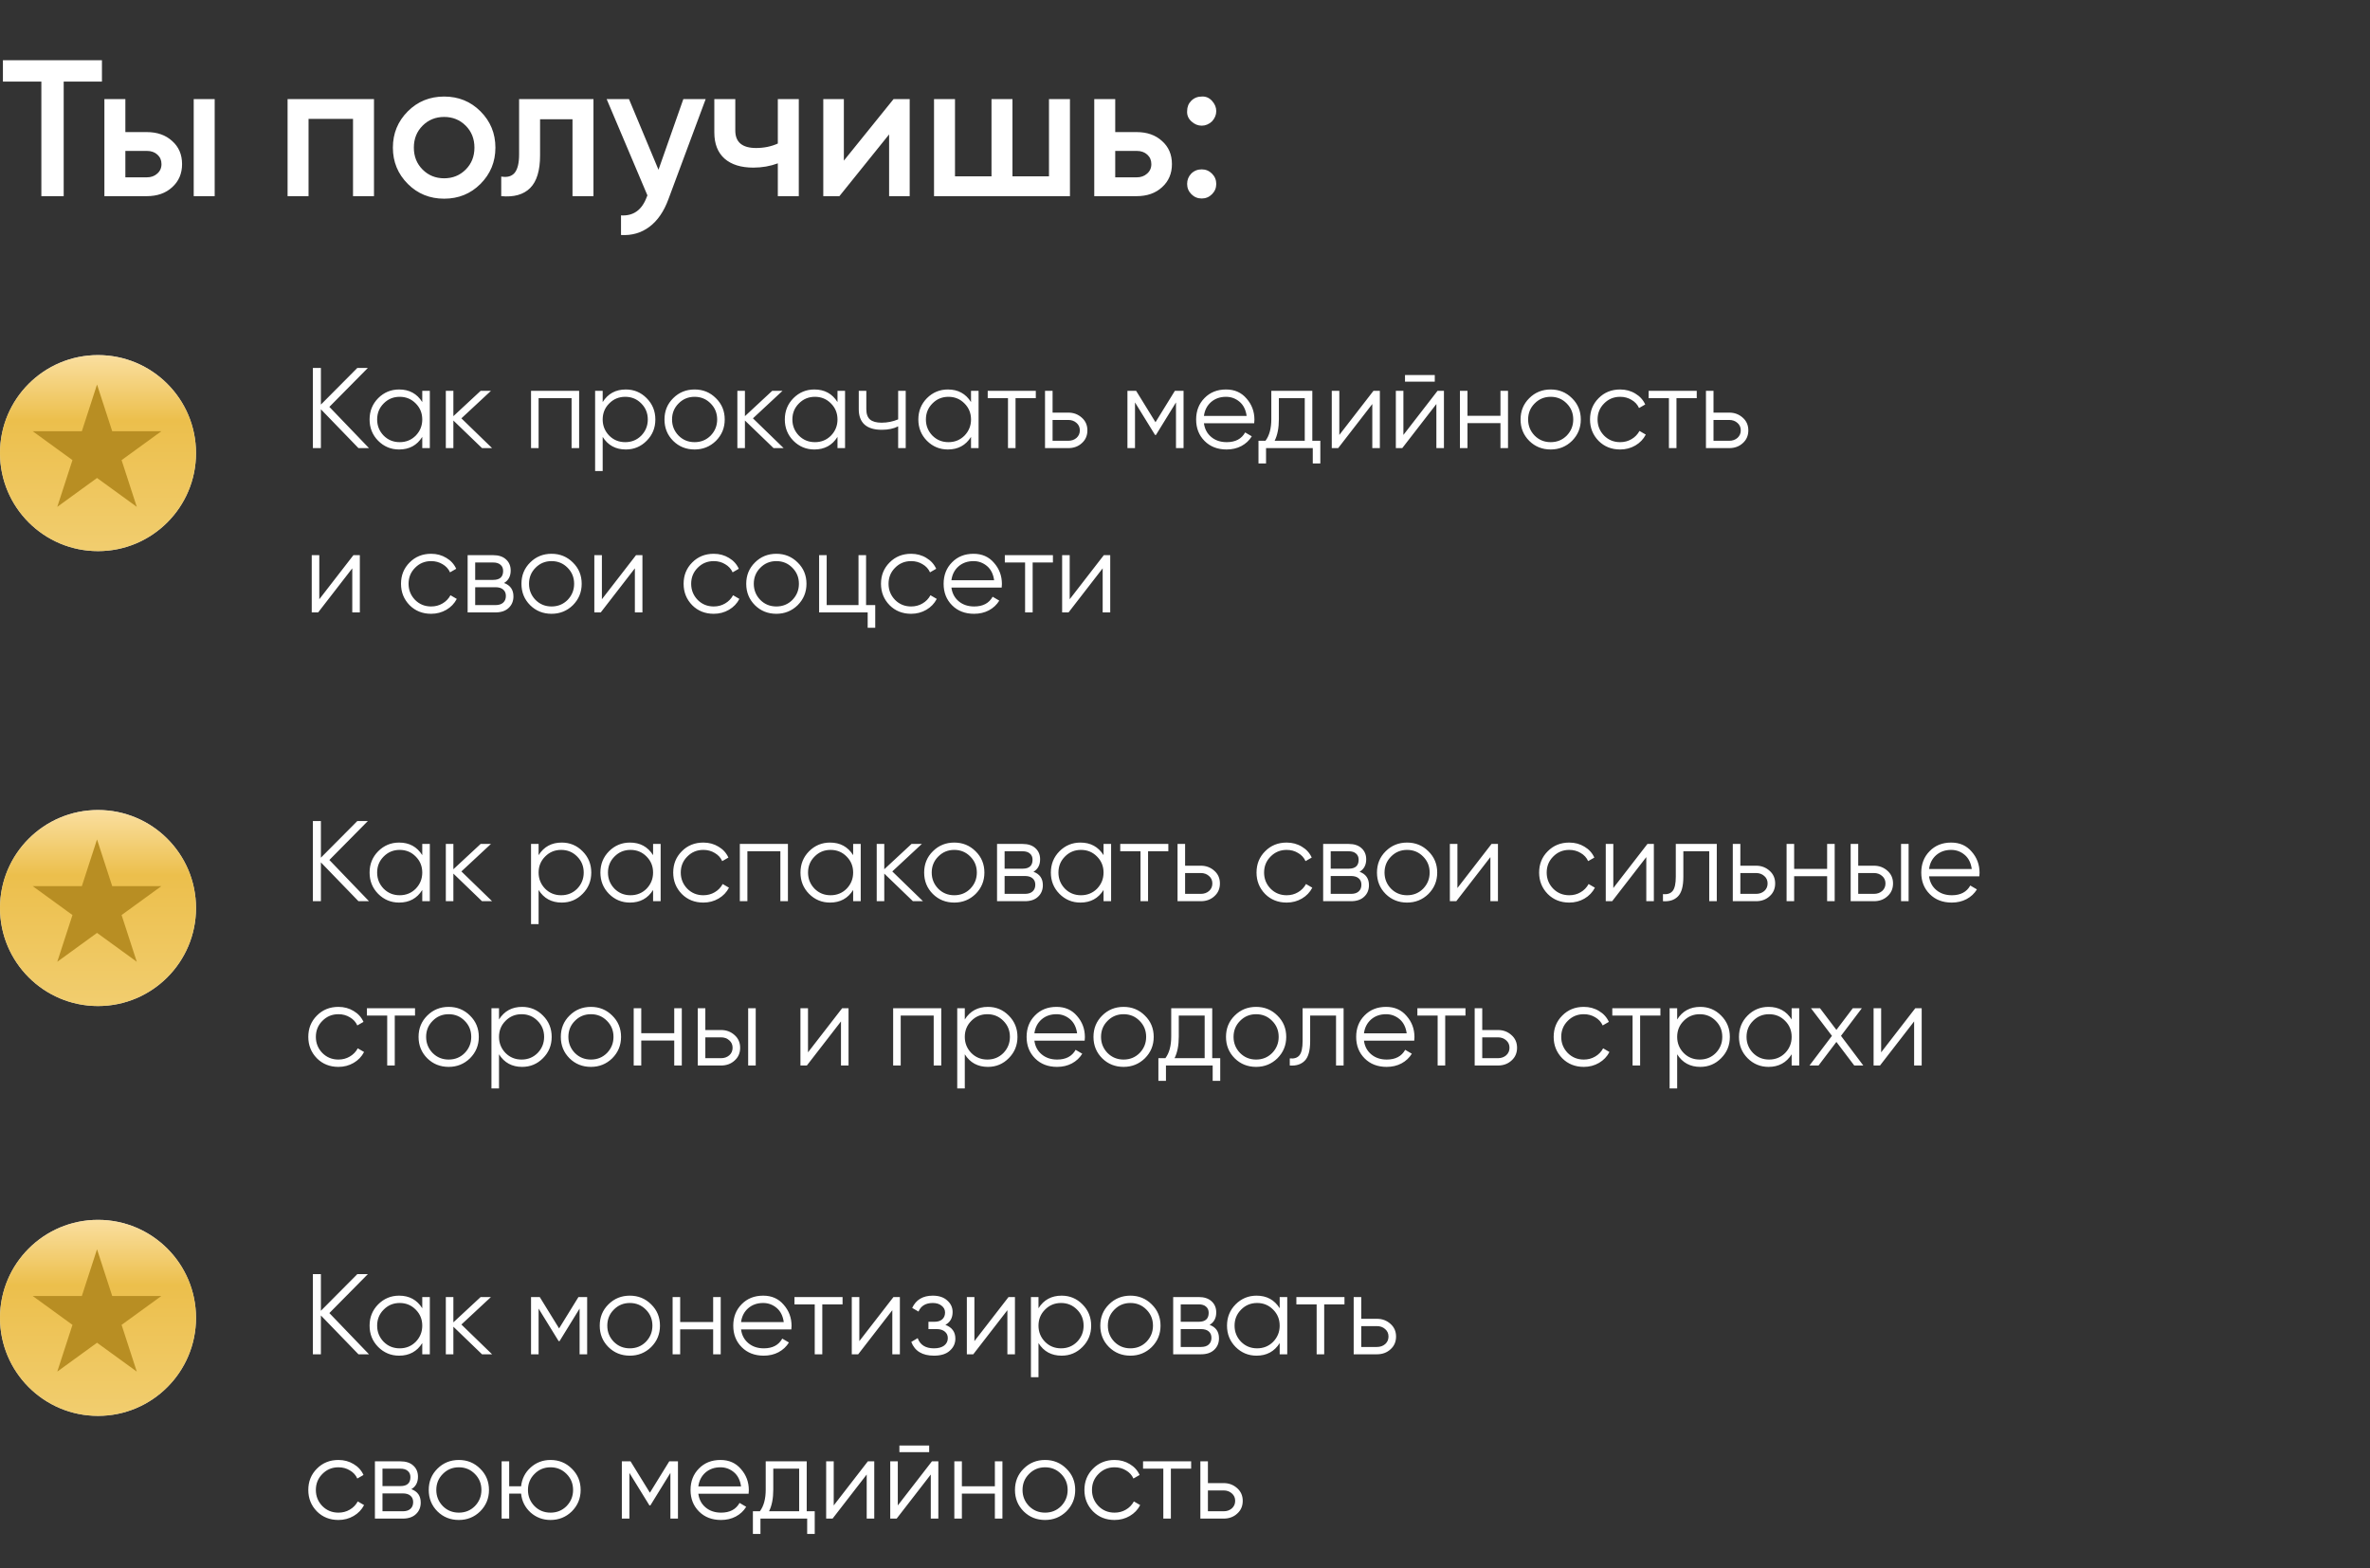 <?xml version="1.0" encoding="UTF-8"?> <svg xmlns="http://www.w3.org/2000/svg" width="476" height="315" viewBox="0 0 476 315" fill="none"><rect x="0" y="0" width="476" height="315" fill="#333333" stroke="none"/> <path d="M0.585 12.098H20.475V16.388H12.792V39.398H8.307V16.388H0.585V12.098ZM25.179 26.528H29.469C31.575 26.528 33.278 27.126 34.578 28.322C35.904 29.492 36.567 31.039 36.567 32.963C36.567 34.861 35.904 36.408 34.578 37.604C33.278 38.8 31.575 39.398 29.469 39.398H20.967V19.898H25.179V26.528ZM38.907 39.398V19.898H43.119V39.398H38.907ZM25.179 35.615H29.508C30.34 35.615 31.029 35.368 31.575 34.874C32.147 34.38 32.433 33.743 32.433 32.963C32.433 32.183 32.16 31.546 31.614 31.052C31.068 30.558 30.366 30.311 29.508 30.311H25.179V35.615ZM57.758 19.898H75.113V39.398H70.901V23.876H61.97V39.398H57.758V19.898ZM96.497 36.941C94.521 38.917 92.09 39.905 89.204 39.905C86.318 39.905 83.887 38.917 81.911 36.941C79.909 34.939 78.908 32.508 78.908 29.648C78.908 26.788 79.909 24.357 81.911 22.355C83.887 20.379 86.318 19.391 89.204 19.391C92.09 19.391 94.521 20.379 96.497 22.355C98.499 24.357 99.5 26.788 99.5 29.648C99.5 32.508 98.499 34.939 96.497 36.941ZM83.12 29.648C83.12 31.416 83.705 32.885 84.875 34.055C86.045 35.225 87.488 35.81 89.204 35.81C90.92 35.81 92.363 35.225 93.533 34.055C94.703 32.885 95.288 31.416 95.288 29.648C95.288 27.88 94.703 26.411 93.533 25.241C92.363 24.071 90.92 23.486 89.204 23.486C87.488 23.486 86.045 24.071 84.875 25.241C83.705 26.411 83.12 27.88 83.12 29.648ZM104.258 19.898H119.195V39.398H114.983V23.954H108.47V31.208C108.47 34.25 107.807 36.434 106.481 37.76C105.155 39.086 103.218 39.632 100.67 39.398V35.459C101.866 35.667 102.763 35.42 103.361 34.718C103.959 33.99 104.258 32.755 104.258 31.013V19.898ZM132.254 34.094L137.246 19.898H141.731L134.243 40.022C133.333 42.492 132.059 44.338 130.421 45.56C128.783 46.782 126.885 47.328 124.727 47.198V43.259C127.223 43.415 128.952 42.167 129.914 39.515L130.031 39.242L121.841 19.898H126.326L132.254 34.094ZM156.221 28.829V19.898H160.433V39.398H156.221V32.807C154.687 33.379 153.049 33.665 151.307 33.665C148.837 33.665 146.913 33.067 145.535 31.871C144.157 30.649 143.468 28.894 143.468 26.606V19.898H147.68V26.216C147.68 28.556 149.071 29.726 151.853 29.726C153.439 29.726 154.895 29.427 156.221 28.829ZM169.485 32.261L179.469 19.898H182.706V39.398H178.572V26.996L168.588 39.398H165.351V19.898H169.485V32.261ZM210.681 35.42V19.898H214.893V39.398H187.593V19.898H191.805V35.42H199.137V19.898H203.349V35.42H210.681ZM223.987 26.528H228.277C230.383 26.528 232.086 27.126 233.386 28.322C234.712 29.492 235.375 31.039 235.375 32.963C235.375 34.861 234.712 36.408 233.386 37.604C232.086 38.8 230.383 39.398 228.277 39.398H219.775V19.898H223.987V26.528ZM223.987 35.615H228.316C229.148 35.615 229.837 35.368 230.383 34.874C230.955 34.38 231.241 33.743 231.241 32.963C231.241 32.183 230.968 31.546 230.422 31.052C229.876 30.558 229.174 30.311 228.316 30.311H223.987V35.615ZM238.428 22.316C238.428 21.484 238.701 20.795 239.247 20.249C239.819 19.677 240.521 19.391 241.353 19.391C242.159 19.339 242.848 19.625 243.42 20.249C243.992 20.873 244.278 21.562 244.278 22.316C244.278 23.07 243.992 23.759 243.42 24.383C242.796 24.955 242.107 25.241 241.353 25.241C240.599 25.241 239.91 24.955 239.286 24.383C238.662 23.811 238.376 23.122 238.428 22.316ZM241.353 34.016C242.159 34.016 242.848 34.302 243.42 34.874C243.992 35.446 244.278 36.135 244.278 36.941C244.278 37.747 243.992 38.436 243.42 39.008C242.848 39.58 242.159 39.866 241.353 39.866C240.547 39.866 239.858 39.58 239.286 39.008C238.714 38.436 238.428 37.747 238.428 36.941C238.428 36.135 238.701 35.446 239.247 34.874C239.819 34.302 240.521 34.016 241.353 34.016Z" fill="white"></path> <path d="M66.152 81.72L74.11 90H71.994L64.45 82.203V90H62.84V73.9H64.45V81.26L71.764 73.9H73.88L66.152 81.72ZM84.809 80.754V78.5H86.327V90H84.809V87.746C83.751 89.433 82.202 90.276 80.163 90.276C78.522 90.276 77.119 89.693 75.954 88.528C74.804 87.363 74.229 85.937 74.229 84.25C74.229 82.563 74.804 81.137 75.954 79.972C77.119 78.807 78.522 78.224 80.163 78.224C82.202 78.224 83.751 79.067 84.809 80.754ZM77.058 87.493C77.932 88.367 79.005 88.804 80.278 88.804C81.55 88.804 82.624 88.367 83.498 87.493C84.372 86.588 84.809 85.507 84.809 84.25C84.809 82.977 84.372 81.904 83.498 81.03C82.624 80.141 81.55 79.696 80.278 79.696C79.005 79.696 77.932 80.141 77.058 81.03C76.184 81.904 75.747 82.977 75.747 84.25C75.747 85.507 76.184 86.588 77.058 87.493ZM92.669 84.02L98.833 90H96.809L91.059 84.457V90H89.541V78.5H91.059V83.583L96.533 78.5H98.603L92.669 84.02ZM106.656 78.5H116.316V90H114.798V79.972H108.174V90H106.656V78.5ZM125.69 78.224C127.331 78.224 128.726 78.807 129.876 79.972C131.041 81.137 131.624 82.563 131.624 84.25C131.624 85.937 131.041 87.363 129.876 88.528C128.726 89.693 127.331 90.276 125.69 90.276C123.651 90.276 122.102 89.433 121.044 87.746V94.6H119.526V78.5H121.044V80.754C122.102 79.067 123.651 78.224 125.69 78.224ZM122.355 87.493C123.229 88.367 124.302 88.804 125.575 88.804C126.848 88.804 127.921 88.367 128.795 87.493C129.669 86.588 130.106 85.507 130.106 84.25C130.106 82.977 129.669 81.904 128.795 81.03C127.921 80.141 126.848 79.696 125.575 79.696C124.302 79.696 123.229 80.141 122.355 81.03C121.481 81.904 121.044 82.977 121.044 84.25C121.044 85.507 121.481 86.588 122.355 87.493ZM143.785 88.551C142.604 89.701 141.178 90.276 139.507 90.276C137.805 90.276 136.371 89.701 135.206 88.551C134.041 87.386 133.458 85.952 133.458 84.25C133.458 82.548 134.041 81.122 135.206 79.972C136.371 78.807 137.805 78.224 139.507 78.224C141.194 78.224 142.62 78.807 143.785 79.972C144.966 81.122 145.556 82.548 145.556 84.25C145.556 85.937 144.966 87.37 143.785 88.551ZM136.287 87.493C137.161 88.367 138.234 88.804 139.507 88.804C140.78 88.804 141.853 88.367 142.727 87.493C143.601 86.588 144.038 85.507 144.038 84.25C144.038 82.977 143.601 81.904 142.727 81.03C141.853 80.141 140.78 79.696 139.507 79.696C138.234 79.696 137.161 80.141 136.287 81.03C135.413 81.904 134.976 82.977 134.976 84.25C134.976 85.507 135.413 86.588 136.287 87.493ZM151.224 84.02L157.388 90H155.364L149.614 84.457V90H148.096V78.5H149.614V83.583L155.088 78.5H157.158L151.224 84.02ZM168.206 80.754V78.5H169.724V90H168.206V87.746C167.148 89.433 165.599 90.276 163.56 90.276C161.919 90.276 160.516 89.693 159.351 88.528C158.201 87.363 157.626 85.937 157.626 84.25C157.626 82.563 158.201 81.137 159.351 79.972C160.516 78.807 161.919 78.224 163.56 78.224C165.599 78.224 167.148 79.067 168.206 80.754ZM160.455 87.493C161.329 88.367 162.402 88.804 163.675 88.804C164.948 88.804 166.021 88.367 166.895 87.493C167.769 86.588 168.206 85.507 168.206 84.25C168.206 82.977 167.769 81.904 166.895 81.03C166.021 80.141 164.948 79.696 163.675 79.696C162.402 79.696 161.329 80.141 160.455 81.03C159.581 81.904 159.144 82.977 159.144 84.25C159.144 85.507 159.581 86.588 160.455 87.493ZM180.39 84.227V78.5H181.908V90H180.39V85.63C179.501 86.09 178.404 86.32 177.101 86.32C175.583 86.32 174.433 85.975 173.651 85.285C172.869 84.58 172.478 83.545 172.478 82.18V78.5H173.996V82.18C173.996 83.131 174.241 83.821 174.732 84.25C175.238 84.679 176.012 84.894 177.055 84.894C178.22 84.894 179.332 84.672 180.39 84.227ZM195.024 80.754V78.5H196.542V90H195.024V87.746C193.966 89.433 192.418 90.276 190.378 90.276C188.738 90.276 187.335 89.693 186.169 88.528C185.019 87.363 184.444 85.937 184.444 84.25C184.444 82.563 185.019 81.137 186.169 79.972C187.335 78.807 188.738 78.224 190.378 78.224C192.418 78.224 193.966 79.067 195.024 80.754ZM187.273 87.493C188.147 88.367 189.221 88.804 190.493 88.804C191.766 88.804 192.839 88.367 193.713 87.493C194.587 86.588 195.024 85.507 195.024 84.25C195.024 82.977 194.587 81.904 193.713 81.03C192.839 80.141 191.766 79.696 190.493 79.696C189.221 79.696 188.147 80.141 187.273 81.03C186.399 81.904 185.962 82.977 185.962 84.25C185.962 85.507 186.399 86.588 187.273 87.493ZM198.376 78.5H208.036V79.972H203.965V90H202.447V79.972H198.376V78.5ZM211.404 82.87H214.555C215.613 82.87 216.518 83.207 217.269 83.882C218.021 84.541 218.396 85.392 218.396 86.435C218.396 87.493 218.021 88.352 217.269 89.011C216.549 89.67 215.644 90 214.555 90H209.886V78.5H211.404V82.87ZM211.404 88.528H214.555C215.215 88.528 215.767 88.336 216.211 87.953C216.656 87.554 216.878 87.048 216.878 86.435C216.878 85.822 216.656 85.323 216.211 84.94C215.767 84.541 215.215 84.342 214.555 84.342H211.404V88.528ZM235.962 78.5H237.71V90H236.192V80.823L232.167 87.355H231.983L227.958 80.823V90H226.44V78.5H228.188L232.075 84.802L235.962 78.5ZM246.24 78.224C247.958 78.224 249.33 78.83 250.357 80.041C251.415 81.237 251.944 82.655 251.944 84.296C251.944 84.373 251.929 84.61 251.898 85.009H241.801C241.955 86.159 242.445 87.079 243.273 87.769C244.101 88.459 245.136 88.804 246.378 88.804C248.126 88.804 249.361 88.152 250.081 86.849L251.415 87.631C250.909 88.459 250.212 89.111 249.322 89.586C248.448 90.046 247.459 90.276 246.355 90.276C244.546 90.276 243.074 89.709 241.939 88.574C240.805 87.439 240.237 85.998 240.237 84.25C240.237 82.517 240.797 81.084 241.916 79.949C243.036 78.799 244.477 78.224 246.24 78.224ZM246.24 79.696C245.044 79.696 244.04 80.049 243.227 80.754C242.43 81.459 241.955 82.387 241.801 83.537H250.38C250.212 82.31 249.744 81.367 248.977 80.708C248.18 80.033 247.268 79.696 246.24 79.696ZM263.57 78.5V88.528H265.18V93.082H263.662V90H254.278V93.082H252.76V88.528H254.163C254.945 87.485 255.336 86.036 255.336 84.181V78.5H263.57ZM256.003 88.528H262.052V79.972H256.854V84.181C256.854 85.96 256.57 87.409 256.003 88.528ZM268.994 87.355L275.848 78.5H277.136V90H275.618V81.145L268.764 90H267.476V78.5H268.994V87.355ZM288.166 76.66H282.186V75.326H288.166V76.66ZM281.864 87.355L288.718 78.5H290.006V90H288.488V81.145L281.634 90H280.346V78.5H281.864V87.355ZM301.358 83.514V78.5H302.876V90H301.358V84.986H294.734V90H293.216V78.5H294.734V83.514H301.358ZM315.724 88.551C314.543 89.701 313.117 90.276 311.446 90.276C309.744 90.276 308.31 89.701 307.145 88.551C305.979 87.386 305.397 85.952 305.397 84.25C305.397 82.548 305.979 81.122 307.145 79.972C308.31 78.807 309.744 78.224 311.446 78.224C313.132 78.224 314.558 78.807 315.724 79.972C316.904 81.122 317.495 82.548 317.495 84.25C317.495 85.937 316.904 87.37 315.724 88.551ZM308.226 87.493C309.1 88.367 310.173 88.804 311.446 88.804C312.718 88.804 313.792 88.367 314.666 87.493C315.54 86.588 315.977 85.507 315.977 84.25C315.977 82.977 315.54 81.904 314.666 81.03C313.792 80.141 312.718 79.696 311.446 79.696C310.173 79.696 309.1 80.141 308.226 81.03C307.352 81.904 306.915 82.977 306.915 84.25C306.915 85.507 307.352 86.588 308.226 87.493ZM325.394 90.276C323.661 90.276 322.22 89.701 321.07 88.551C319.92 87.37 319.345 85.937 319.345 84.25C319.345 82.548 319.92 81.122 321.07 79.972C322.22 78.807 323.661 78.224 325.394 78.224C326.528 78.224 327.548 78.5 328.453 79.052C329.357 79.589 330.017 80.317 330.431 81.237L329.189 81.95C328.882 81.26 328.384 80.716 327.694 80.317C327.019 79.903 326.252 79.696 325.394 79.696C324.121 79.696 323.048 80.141 322.174 81.03C321.3 81.904 320.863 82.977 320.863 84.25C320.863 85.507 321.3 86.588 322.174 87.493C323.048 88.367 324.121 88.804 325.394 88.804C326.237 88.804 326.996 88.605 327.671 88.206C328.361 87.807 328.897 87.255 329.281 86.55L330.546 87.286C330.07 88.206 329.373 88.934 328.453 89.471C327.533 90.008 326.513 90.276 325.394 90.276ZM331.121 78.5H340.781V79.972H336.71V90H335.192V79.972H331.121V78.5ZM344.149 82.87H347.3C348.358 82.87 349.262 83.207 350.014 83.882C350.765 84.541 351.141 85.392 351.141 86.435C351.141 87.493 350.765 88.352 350.014 89.011C349.293 89.67 348.388 90 347.3 90H342.631V78.5H344.149V82.87ZM344.149 88.528H347.3C347.959 88.528 348.511 88.336 348.956 87.953C349.4 87.554 349.623 87.048 349.623 86.435C349.623 85.822 349.4 85.323 348.956 84.94C348.511 84.541 347.959 84.342 347.3 84.342H344.149V88.528ZM64.128 120.355L70.982 111.5H72.27V123H70.752V114.145L63.898 123H62.61V111.5H64.128V120.355ZM86.589 123.276C84.856 123.276 83.415 122.701 82.265 121.551C81.115 120.37 80.54 118.937 80.54 117.25C80.54 115.548 81.115 114.122 82.265 112.972C83.415 111.807 84.856 111.224 86.589 111.224C87.724 111.224 88.743 111.5 89.648 112.052C90.553 112.589 91.212 113.317 91.626 114.237L90.384 114.95C90.078 114.26 89.579 113.716 88.889 113.317C88.215 112.903 87.448 112.696 86.589 112.696C85.317 112.696 84.243 113.141 83.369 114.03C82.495 114.904 82.058 115.977 82.058 117.25C82.058 118.507 82.495 119.588 83.369 120.493C84.243 121.367 85.317 121.804 86.589 121.804C87.433 121.804 88.192 121.605 88.866 121.206C89.556 120.807 90.093 120.255 90.476 119.55L91.741 120.286C91.266 121.206 90.568 121.934 89.648 122.471C88.728 123.008 87.709 123.276 86.589 123.276ZM101.235 117.089C102.492 117.549 103.121 118.446 103.121 119.78C103.121 120.731 102.799 121.505 102.155 122.103C101.526 122.701 100.644 123 99.51 123H93.921V111.5H99.049C100.154 111.5 101.012 111.784 101.626 112.351C102.254 112.918 102.569 113.662 102.569 114.582C102.569 115.732 102.124 116.568 101.235 117.089ZM99.049 112.972H95.439V116.468H99.049C100.384 116.468 101.051 115.87 101.051 114.674C101.051 114.137 100.874 113.723 100.522 113.432C100.184 113.125 99.694 112.972 99.049 112.972ZM95.439 121.528H99.51C100.184 121.528 100.698 121.367 101.051 121.045C101.419 120.723 101.603 120.271 101.603 119.688C101.603 119.136 101.419 118.707 101.051 118.4C100.698 118.093 100.184 117.94 99.51 117.94H95.439V121.528ZM115.058 121.551C113.877 122.701 112.451 123.276 110.78 123.276C109.078 123.276 107.644 122.701 106.479 121.551C105.313 120.386 104.731 118.952 104.731 117.25C104.731 115.548 105.313 114.122 106.479 112.972C107.644 111.807 109.078 111.224 110.78 111.224C112.466 111.224 113.892 111.807 115.058 112.972C116.238 114.122 116.829 115.548 116.829 117.25C116.829 118.937 116.238 120.37 115.058 121.551ZM107.56 120.493C108.434 121.367 109.507 121.804 110.78 121.804C112.052 121.804 113.126 121.367 114 120.493C114.874 119.588 115.311 118.507 115.311 117.25C115.311 115.977 114.874 114.904 114 114.03C113.126 113.141 112.052 112.696 110.78 112.696C109.507 112.696 108.434 113.141 107.56 114.03C106.686 114.904 106.249 115.977 106.249 117.25C106.249 118.507 106.686 119.588 107.56 120.493ZM120.887 120.355L127.741 111.5H129.029V123H127.511V114.145L120.657 123H119.369V111.5H120.887V120.355ZM143.348 123.276C141.615 123.276 140.174 122.701 139.024 121.551C137.874 120.37 137.299 118.937 137.299 117.25C137.299 115.548 137.874 114.122 139.024 112.972C140.174 111.807 141.615 111.224 143.348 111.224C144.483 111.224 145.502 111.5 146.407 112.052C147.312 112.589 147.971 113.317 148.385 114.237L147.143 114.95C146.836 114.26 146.338 113.716 145.648 113.317C144.973 112.903 144.207 112.696 143.348 112.696C142.075 112.696 141.002 113.141 140.128 114.03C139.254 114.904 138.817 115.977 138.817 117.25C138.817 118.507 139.254 119.588 140.128 120.493C141.002 121.367 142.075 121.804 143.348 121.804C144.191 121.804 144.95 121.605 145.625 121.206C146.315 120.807 146.852 120.255 147.235 119.55L148.5 120.286C148.025 121.206 147.327 121.934 146.407 122.471C145.487 123.008 144.467 123.276 143.348 123.276ZM160.204 121.551C159.023 122.701 157.597 123.276 155.926 123.276C154.224 123.276 152.79 122.701 151.625 121.551C150.46 120.386 149.877 118.952 149.877 117.25C149.877 115.548 150.46 114.122 151.625 112.972C152.79 111.807 154.224 111.224 155.926 111.224C157.613 111.224 159.039 111.807 160.204 112.972C161.385 114.122 161.975 115.548 161.975 117.25C161.975 118.937 161.385 120.37 160.204 121.551ZM152.706 120.493C153.58 121.367 154.653 121.804 155.926 121.804C157.199 121.804 158.272 121.367 159.146 120.493C160.02 119.588 160.457 118.507 160.457 117.25C160.457 115.977 160.02 114.904 159.146 114.03C158.272 113.141 157.199 112.696 155.926 112.696C154.653 112.696 153.58 113.141 152.706 114.03C151.832 114.904 151.395 115.977 151.395 117.25C151.395 118.507 151.832 119.588 152.706 120.493ZM173.945 111.5V121.528H175.785V126.082H174.267V123H164.515V111.5H166.033V121.528H172.427V111.5H173.945ZM182.991 123.276C181.259 123.276 179.817 122.701 178.667 121.551C177.517 120.37 176.942 118.937 176.942 117.25C176.942 115.548 177.517 114.122 178.667 112.972C179.817 111.807 181.259 111.224 182.991 111.224C184.126 111.224 185.146 111.5 186.05 112.052C186.955 112.589 187.614 113.317 188.028 114.237L186.786 114.95C186.48 114.26 185.981 113.716 185.291 113.317C184.617 112.903 183.85 112.696 182.991 112.696C181.719 112.696 180.645 113.141 179.771 114.03C178.897 114.904 178.46 115.977 178.46 117.25C178.46 118.507 178.897 119.588 179.771 120.493C180.645 121.367 181.719 121.804 182.991 121.804C183.835 121.804 184.594 121.605 185.268 121.206C185.958 120.807 186.495 120.255 186.878 119.55L188.143 120.286C187.668 121.206 186.97 121.934 186.05 122.471C185.13 123.008 184.111 123.276 182.991 123.276ZM195.524 111.224C197.241 111.224 198.613 111.83 199.641 113.041C200.699 114.237 201.228 115.655 201.228 117.296C201.228 117.373 201.212 117.61 201.182 118.009H191.085C191.238 119.159 191.729 120.079 192.557 120.769C193.385 121.459 194.42 121.804 195.662 121.804C197.41 121.804 198.644 121.152 199.365 119.849L200.699 120.631C200.193 121.459 199.495 122.111 198.606 122.586C197.732 123.046 196.743 123.276 195.639 123.276C193.829 123.276 192.357 122.709 191.223 121.574C190.088 120.439 189.521 118.998 189.521 117.25C189.521 115.517 190.08 114.084 191.2 112.949C192.319 111.799 193.76 111.224 195.524 111.224ZM195.524 112.696C194.328 112.696 193.323 113.049 192.511 113.754C191.713 114.459 191.238 115.387 191.085 116.537H199.664C199.495 115.31 199.027 114.367 198.261 113.708C197.463 113.033 196.551 112.696 195.524 112.696ZM201.813 111.5H211.473V112.972H207.402V123H205.884V112.972H201.813V111.5ZM214.841 120.355L221.695 111.5H222.983V123H221.465V114.145L214.611 123H213.323V111.5H214.841V120.355Z" fill="white"></path> <path d="M66.152 263.72L74.11 272H71.994L64.45 264.203V272H62.84V255.9H64.45V263.26L71.764 255.9H73.88L66.152 263.72ZM84.809 262.754V260.5H86.327V272H84.809V269.746C83.751 271.433 82.202 272.276 80.163 272.276C78.522 272.276 77.119 271.693 75.954 270.528C74.804 269.363 74.229 267.937 74.229 266.25C74.229 264.563 74.804 263.137 75.954 261.972C77.119 260.807 78.522 260.224 80.163 260.224C82.202 260.224 83.751 261.067 84.809 262.754ZM77.058 269.493C77.932 270.367 79.005 270.804 80.278 270.804C81.55 270.804 82.624 270.367 83.498 269.493C84.372 268.588 84.809 267.507 84.809 266.25C84.809 264.977 84.372 263.904 83.498 263.03C82.624 262.141 81.55 261.696 80.278 261.696C79.005 261.696 77.932 262.141 77.058 263.03C76.184 263.904 75.747 264.977 75.747 266.25C75.747 267.507 76.184 268.588 77.058 269.493ZM92.669 266.02L98.833 272H96.809L91.059 266.457V272H89.541V260.5H91.059V265.583L96.533 260.5H98.603L92.669 266.02ZM116.178 260.5H117.926V272H116.408V262.823L112.383 269.355H112.199L108.174 262.823V272H106.656V260.5H108.404L112.291 266.802L116.178 260.5ZM130.78 270.551C129.6 271.701 128.174 272.276 126.502 272.276C124.8 272.276 123.367 271.701 122.201 270.551C121.036 269.386 120.453 267.952 120.453 266.25C120.453 264.548 121.036 263.122 122.201 261.972C123.367 260.807 124.8 260.224 126.502 260.224C128.189 260.224 129.615 260.807 130.78 261.972C131.961 263.122 132.551 264.548 132.551 266.25C132.551 267.937 131.961 269.37 130.78 270.551ZM123.282 269.493C124.156 270.367 125.23 270.804 126.502 270.804C127.775 270.804 128.848 270.367 129.722 269.493C130.596 268.588 131.033 267.507 131.033 266.25C131.033 264.977 130.596 263.904 129.722 263.03C128.848 262.141 127.775 261.696 126.502 261.696C125.23 261.696 124.156 262.141 123.282 263.03C122.408 263.904 121.971 264.977 121.971 266.25C121.971 267.507 122.408 268.588 123.282 269.493ZM143.233 265.514V260.5H144.751V272H143.233V266.986H136.609V272H135.091V260.5H136.609V265.514H143.233ZM153.275 260.224C154.992 260.224 156.364 260.83 157.392 262.041C158.45 263.237 158.979 264.655 158.979 266.296C158.979 266.373 158.963 266.61 158.933 267.009H148.836C148.989 268.159 149.48 269.079 150.308 269.769C151.136 270.459 152.171 270.804 153.413 270.804C155.161 270.804 156.395 270.152 157.116 268.849L158.45 269.631C157.944 270.459 157.246 271.111 156.357 271.586C155.483 272.046 154.494 272.276 153.39 272.276C151.58 272.276 150.108 271.709 148.974 270.574C147.839 269.439 147.272 267.998 147.272 266.25C147.272 264.517 147.831 263.084 148.951 261.949C150.07 260.799 151.511 260.224 153.275 260.224ZM153.275 261.696C152.079 261.696 151.074 262.049 150.262 262.754C149.464 263.459 148.989 264.387 148.836 265.537H157.415C157.246 264.31 156.778 263.367 156.012 262.708C155.214 262.033 154.302 261.696 153.275 261.696ZM159.564 260.5H169.224V261.972H165.153V272H163.635V261.972H159.564V260.5ZM172.592 269.355L179.446 260.5H180.734V272H179.216V263.145L172.362 272H171.074V260.5H172.592V269.355ZM189.878 266.089C191.212 266.595 191.879 267.515 191.879 268.849C191.879 269.815 191.503 270.628 190.752 271.287C190.031 271.946 188.973 272.276 187.578 272.276C185.247 272.276 183.729 271.356 183.024 269.516L184.312 268.757C184.803 270.122 185.891 270.804 187.578 270.804C188.452 270.804 189.134 270.62 189.625 270.252C190.116 269.869 190.361 269.37 190.361 268.757C190.361 268.205 190.162 267.768 189.763 267.446C189.364 267.109 188.828 266.94 188.153 266.94H186.474V265.468H187.693C188.352 265.468 188.866 265.307 189.234 264.985C189.617 264.648 189.809 264.188 189.809 263.605C189.809 263.053 189.579 262.601 189.119 262.248C188.674 261.88 188.084 261.696 187.348 261.696C185.922 261.696 184.964 262.271 184.473 263.421L183.208 262.685C183.975 261.044 185.355 260.224 187.348 260.224C188.575 260.224 189.541 260.546 190.246 261.19C190.967 261.819 191.327 262.593 191.327 263.513C191.327 264.694 190.844 265.552 189.878 266.089ZM195.704 269.355L202.558 260.5H203.846V272H202.328V263.145L195.474 272H194.186V260.5H195.704V269.355ZM213.22 260.224C214.861 260.224 216.256 260.807 217.406 261.972C218.572 263.137 219.154 264.563 219.154 266.25C219.154 267.937 218.572 269.363 217.406 270.528C216.256 271.693 214.861 272.276 213.22 272.276C211.181 272.276 209.632 271.433 208.574 269.746V276.6H207.056V260.5H208.574V262.754C209.632 261.067 211.181 260.224 213.22 260.224ZM209.885 269.493C210.759 270.367 211.833 270.804 213.105 270.804C214.378 270.804 215.451 270.367 216.325 269.493C217.199 268.588 217.636 267.507 217.636 266.25C217.636 264.977 217.199 263.904 216.325 263.03C215.451 262.141 214.378 261.696 213.105 261.696C211.833 261.696 210.759 262.141 209.885 263.03C209.011 263.904 208.574 264.977 208.574 266.25C208.574 267.507 209.011 268.588 209.885 269.493ZM231.315 270.551C230.135 271.701 228.709 272.276 227.037 272.276C225.335 272.276 223.902 271.701 222.736 270.551C221.571 269.386 220.988 267.952 220.988 266.25C220.988 264.548 221.571 263.122 222.736 261.972C223.902 260.807 225.335 260.224 227.037 260.224C228.724 260.224 230.15 260.807 231.315 261.972C232.496 263.122 233.086 264.548 233.086 266.25C233.086 267.937 232.496 269.37 231.315 270.551ZM223.817 269.493C224.691 270.367 225.765 270.804 227.037 270.804C228.31 270.804 229.383 270.367 230.257 269.493C231.131 268.588 231.568 267.507 231.568 266.25C231.568 264.977 231.131 263.904 230.257 263.03C229.383 262.141 228.31 261.696 227.037 261.696C225.765 261.696 224.691 262.141 223.817 263.03C222.943 263.904 222.506 264.977 222.506 266.25C222.506 267.507 222.943 268.588 223.817 269.493ZM242.941 266.089C244.198 266.549 244.827 267.446 244.827 268.78C244.827 269.731 244.505 270.505 243.861 271.103C243.232 271.701 242.35 272 241.216 272H235.627V260.5H240.756C241.86 260.5 242.718 260.784 243.332 261.351C243.96 261.918 244.275 262.662 244.275 263.582C244.275 264.732 243.83 265.568 242.941 266.089ZM240.756 261.972H237.145V265.468H240.756C242.09 265.468 242.757 264.87 242.757 263.674C242.757 263.137 242.58 262.723 242.228 262.432C241.89 262.125 241.4 261.972 240.756 261.972ZM237.145 270.528H241.216C241.89 270.528 242.404 270.367 242.757 270.045C243.125 269.723 243.309 269.271 243.309 268.688C243.309 268.136 243.125 267.707 242.757 267.4C242.404 267.093 241.89 266.94 241.216 266.94H237.145V270.528ZM257.017 262.754V260.5H258.535V272H257.017V269.746C255.959 271.433 254.41 272.276 252.371 272.276C250.73 272.276 249.327 271.693 248.162 270.528C247.012 269.363 246.437 267.937 246.437 266.25C246.437 264.563 247.012 263.137 248.162 261.972C249.327 260.807 250.73 260.224 252.371 260.224C254.41 260.224 255.959 261.067 257.017 262.754ZM249.266 269.493C250.14 270.367 251.213 270.804 252.486 270.804C253.758 270.804 254.832 270.367 255.706 269.493C256.58 268.588 257.017 267.507 257.017 266.25C257.017 264.977 256.58 263.904 255.706 263.03C254.832 262.141 253.758 261.696 252.486 261.696C251.213 261.696 250.14 262.141 249.266 263.03C248.392 263.904 247.955 264.977 247.955 266.25C247.955 267.507 248.392 268.588 249.266 269.493ZM260.369 260.5H270.029V261.972H265.958V272H264.44V261.972H260.369V260.5ZM273.397 264.87H276.548C277.606 264.87 278.51 265.207 279.262 265.882C280.013 266.541 280.389 267.392 280.389 268.435C280.389 269.493 280.013 270.352 279.262 271.011C278.541 271.67 277.636 272 276.548 272H271.879V260.5H273.397V264.87ZM273.397 270.528H276.548C277.207 270.528 277.759 270.336 278.204 269.953C278.648 269.554 278.871 269.048 278.871 268.435C278.871 267.822 278.648 267.323 278.204 266.94C277.759 266.541 277.207 266.342 276.548 266.342H273.397V270.528ZM67.969 305.276C66.236 305.276 64.795 304.701 63.645 303.551C62.495 302.37 61.92 300.937 61.92 299.25C61.92 297.548 62.495 296.122 63.645 294.972C64.795 293.807 66.236 293.224 67.969 293.224C69.104 293.224 70.123 293.5 71.028 294.052C71.933 294.589 72.592 295.317 73.006 296.237L71.764 296.95C71.457 296.26 70.959 295.716 70.269 295.317C69.594 294.903 68.828 294.696 67.969 294.696C66.696 294.696 65.623 295.141 64.749 296.03C63.875 296.904 63.438 297.977 63.438 299.25C63.438 300.507 63.875 301.588 64.749 302.493C65.623 303.367 66.696 303.804 67.969 303.804C68.812 303.804 69.571 303.605 70.246 303.206C70.936 302.807 71.473 302.255 71.856 301.55L73.121 302.286C72.646 303.206 71.948 303.934 71.028 304.471C70.108 305.008 69.088 305.276 67.969 305.276ZM82.614 299.089C83.872 299.549 84.5 300.446 84.5 301.78C84.5 302.731 84.178 303.505 83.534 304.103C82.906 304.701 82.024 305 80.889 305H75.3V293.5H80.429C81.533 293.5 82.392 293.784 83.005 294.351C83.634 294.918 83.948 295.662 83.948 296.582C83.948 297.732 83.504 298.568 82.614 299.089ZM80.429 294.972H76.818V298.468H80.429C81.763 298.468 82.43 297.87 82.43 296.674C82.43 296.137 82.254 295.723 81.901 295.432C81.564 295.125 81.073 294.972 80.429 294.972ZM76.818 303.528H80.889C81.564 303.528 82.078 303.367 82.43 303.045C82.798 302.723 82.982 302.271 82.982 301.688C82.982 301.136 82.798 300.707 82.43 300.4C82.078 300.093 81.564 299.94 80.889 299.94H76.818V303.528ZM96.437 303.551C95.257 304.701 93.831 305.276 92.159 305.276C90.457 305.276 89.024 304.701 87.858 303.551C86.693 302.386 86.11 300.952 86.11 299.25C86.11 297.548 86.693 296.122 87.858 294.972C89.024 293.807 90.457 293.224 92.159 293.224C93.846 293.224 95.272 293.807 96.437 294.972C97.618 296.122 98.208 297.548 98.208 299.25C98.208 300.937 97.618 302.37 96.437 303.551ZM88.939 302.493C89.813 303.367 90.887 303.804 92.159 303.804C93.432 303.804 94.505 303.367 95.379 302.493C96.253 301.588 96.69 300.507 96.69 299.25C96.69 297.977 96.253 296.904 95.379 296.03C94.505 295.141 93.432 294.696 92.159 294.696C90.887 294.696 89.813 295.141 88.939 296.03C88.065 296.904 87.628 297.977 87.628 299.25C87.628 300.507 88.065 301.588 88.939 302.493ZM110.57 293.224C112.256 293.224 113.682 293.807 114.848 294.972C116.028 296.122 116.619 297.548 116.619 299.25C116.619 300.937 116.028 302.37 114.848 303.551C113.667 304.701 112.241 305.276 110.57 305.276C109.036 305.276 107.702 304.778 106.568 303.781C105.448 302.754 104.812 301.489 104.659 299.986H102.267V305H100.749V293.5H102.267V298.514H104.659C104.827 296.996 105.464 295.739 106.568 294.742C107.687 293.73 109.021 293.224 110.57 293.224ZM107.35 302.493C108.224 303.367 109.297 303.804 110.57 303.804C111.842 303.804 112.916 303.367 113.79 302.493C114.664 301.588 115.101 300.507 115.101 299.25C115.101 297.977 114.664 296.904 113.79 296.03C112.916 295.141 111.842 294.696 110.57 294.696C109.297 294.696 108.224 295.141 107.35 296.03C106.476 296.904 106.039 297.977 106.039 299.25C106.039 300.507 106.476 301.588 107.35 302.493ZM134.416 293.5H136.164V305H134.646V295.823L130.621 302.355H130.437L126.412 295.823V305H124.894V293.5H126.642L130.529 299.802L134.416 293.5ZM144.694 293.224C146.412 293.224 147.784 293.83 148.811 295.041C149.869 296.237 150.398 297.655 150.398 299.296C150.398 299.373 150.383 299.61 150.352 300.009H140.255C140.409 301.159 140.899 302.079 141.727 302.769C142.555 303.459 143.59 303.804 144.832 303.804C146.58 303.804 147.815 303.152 148.535 301.849L149.869 302.631C149.363 303.459 148.666 304.111 147.776 304.586C146.902 305.046 145.913 305.276 144.809 305.276C143 305.276 141.528 304.709 140.393 303.574C139.259 302.439 138.691 300.998 138.691 299.25C138.691 297.517 139.251 296.084 140.37 294.949C141.49 293.799 142.931 293.224 144.694 293.224ZM144.694 294.696C143.498 294.696 142.494 295.049 141.681 295.754C140.884 296.459 140.409 297.387 140.255 298.537H148.834C148.666 297.31 148.198 296.367 147.431 295.708C146.634 295.033 145.722 294.696 144.694 294.696ZM162.024 293.5V303.528H163.634V308.082H162.116V305H152.732V308.082H151.214V303.528H152.617C153.399 302.485 153.79 301.036 153.79 299.181V293.5H162.024ZM154.457 303.528H160.506V294.972H155.308V299.181C155.308 300.96 155.024 302.409 154.457 303.528ZM167.448 302.355L174.302 293.5H175.59V305H174.072V296.145L167.218 305H165.93V293.5H167.448V302.355ZM186.62 291.66H180.64V290.326H186.62V291.66ZM180.318 302.355L187.172 293.5H188.46V305H186.942V296.145L180.088 305H178.8V293.5H180.318V302.355ZM199.813 298.514V293.5H201.331V305H199.813V299.986H193.189V305H191.671V293.5H193.189V298.514H199.813ZM214.178 303.551C212.997 304.701 211.571 305.276 209.9 305.276C208.198 305.276 206.764 304.701 205.599 303.551C204.433 302.386 203.851 300.952 203.851 299.25C203.851 297.548 204.433 296.122 205.599 294.972C206.764 293.807 208.198 293.224 209.9 293.224C211.586 293.224 213.012 293.807 214.178 294.972C215.358 296.122 215.949 297.548 215.949 299.25C215.949 300.937 215.358 302.37 214.178 303.551ZM206.68 302.493C207.554 303.367 208.627 303.804 209.9 303.804C211.172 303.804 212.246 303.367 213.12 302.493C213.994 301.588 214.431 300.507 214.431 299.25C214.431 297.977 213.994 296.904 213.12 296.03C212.246 295.141 211.172 294.696 209.9 294.696C208.627 294.696 207.554 295.141 206.68 296.03C205.806 296.904 205.369 297.977 205.369 299.25C205.369 300.507 205.806 301.588 206.68 302.493ZM223.848 305.276C222.115 305.276 220.674 304.701 219.524 303.551C218.374 302.37 217.799 300.937 217.799 299.25C217.799 297.548 218.374 296.122 219.524 294.972C220.674 293.807 222.115 293.224 223.848 293.224C224.983 293.224 226.002 293.5 226.907 294.052C227.812 294.589 228.471 295.317 228.885 296.237L227.643 296.95C227.336 296.26 226.838 295.716 226.148 295.317C225.473 294.903 224.707 294.696 223.848 294.696C222.575 294.696 221.502 295.141 220.628 296.03C219.754 296.904 219.317 297.977 219.317 299.25C219.317 300.507 219.754 301.588 220.628 302.493C221.502 303.367 222.575 303.804 223.848 303.804C224.691 303.804 225.45 303.605 226.125 303.206C226.815 302.807 227.352 302.255 227.735 301.55L229 302.286C228.525 303.206 227.827 303.934 226.907 304.471C225.987 305.008 224.967 305.276 223.848 305.276ZM229.575 293.5H239.235V294.972H235.164V305H233.646V294.972H229.575V293.5ZM242.603 297.87H245.754C246.812 297.87 247.716 298.207 248.468 298.882C249.219 299.541 249.595 300.392 249.595 301.435C249.595 302.493 249.219 303.352 248.468 304.011C247.747 304.67 246.842 305 245.754 305H241.085V293.5H242.603V297.87ZM242.603 303.528H245.754C246.413 303.528 246.965 303.336 247.41 302.953C247.854 302.554 248.077 302.048 248.077 301.435C248.077 300.822 247.854 300.323 247.41 299.94C246.965 299.541 246.413 299.342 245.754 299.342H242.603V303.528Z" fill="white"></path> <path d="M66.152 172.72L74.11 181H71.994L64.45 173.203V181H62.84V164.9H64.45V172.26L71.764 164.9H73.88L66.152 172.72ZM84.809 171.754V169.5H86.327V181H84.809V178.746C83.751 180.433 82.202 181.276 80.163 181.276C78.522 181.276 77.119 180.693 75.954 179.528C74.804 178.363 74.229 176.937 74.229 175.25C74.229 173.563 74.804 172.137 75.954 170.972C77.119 169.807 78.522 169.224 80.163 169.224C82.202 169.224 83.751 170.067 84.809 171.754ZM77.058 178.493C77.932 179.367 79.005 179.804 80.278 179.804C81.55 179.804 82.624 179.367 83.498 178.493C84.372 177.588 84.809 176.507 84.809 175.25C84.809 173.977 84.372 172.904 83.498 172.03C82.624 171.141 81.55 170.696 80.278 170.696C79.005 170.696 77.932 171.141 77.058 172.03C76.184 172.904 75.747 173.977 75.747 175.25C75.747 176.507 76.184 177.588 77.058 178.493ZM92.669 175.02L98.833 181H96.809L91.059 175.457V181H89.541V169.5H91.059V174.583L96.533 169.5H98.603L92.669 175.02ZM112.82 169.224C114.461 169.224 115.856 169.807 117.006 170.972C118.171 172.137 118.754 173.563 118.754 175.25C118.754 176.937 118.171 178.363 117.006 179.528C115.856 180.693 114.461 181.276 112.82 181.276C110.781 181.276 109.232 180.433 108.174 178.746V185.6H106.656V169.5H108.174V171.754C109.232 170.067 110.781 169.224 112.82 169.224ZM109.485 178.493C110.359 179.367 111.432 179.804 112.705 179.804C113.978 179.804 115.051 179.367 115.925 178.493C116.799 177.588 117.236 176.507 117.236 175.25C117.236 173.977 116.799 172.904 115.925 172.03C115.051 171.141 113.978 170.696 112.705 170.696C111.432 170.696 110.359 171.141 109.485 172.03C108.611 172.904 108.174 173.977 108.174 175.25C108.174 176.507 108.611 177.588 109.485 178.493ZM131.168 171.754V169.5H132.686V181H131.168V178.746C130.11 180.433 128.561 181.276 126.522 181.276C124.881 181.276 123.478 180.693 122.313 179.528C121.163 178.363 120.588 176.937 120.588 175.25C120.588 173.563 121.163 172.137 122.313 170.972C123.478 169.807 124.881 169.224 126.522 169.224C128.561 169.224 130.11 170.067 131.168 171.754ZM123.417 178.493C124.291 179.367 125.364 179.804 126.637 179.804C127.91 179.804 128.983 179.367 129.857 178.493C130.731 177.588 131.168 176.507 131.168 175.25C131.168 173.977 130.731 172.904 129.857 172.03C128.983 171.141 127.91 170.696 126.637 170.696C125.364 170.696 124.291 171.141 123.417 172.03C122.543 172.904 122.106 173.977 122.106 175.25C122.106 176.507 122.543 177.588 123.417 178.493ZM141.259 181.276C139.526 181.276 138.085 180.701 136.935 179.551C135.785 178.37 135.21 176.937 135.21 175.25C135.21 173.548 135.785 172.122 136.935 170.972C138.085 169.807 139.526 169.224 141.259 169.224C142.394 169.224 143.413 169.5 144.318 170.052C145.223 170.589 145.882 171.317 146.296 172.237L145.054 172.95C144.747 172.26 144.249 171.716 143.559 171.317C142.884 170.903 142.118 170.696 141.259 170.696C139.986 170.696 138.913 171.141 138.039 172.03C137.165 172.904 136.728 173.977 136.728 175.25C136.728 176.507 137.165 177.588 138.039 178.493C138.913 179.367 139.986 179.804 141.259 179.804C142.102 179.804 142.861 179.605 143.536 179.206C144.226 178.807 144.763 178.255 145.146 177.55L146.411 178.286C145.936 179.206 145.238 179.934 144.318 180.471C143.398 181.008 142.378 181.276 141.259 181.276ZM148.59 169.5H158.25V181H156.732V170.972H150.108V181H148.59V169.5ZM171.351 171.754V169.5H172.869V181H171.351V178.746C170.293 180.433 168.744 181.276 166.705 181.276C165.064 181.276 163.661 180.693 162.496 179.528C161.346 178.363 160.771 176.937 160.771 175.25C160.771 173.563 161.346 172.137 162.496 170.972C163.661 169.807 165.064 169.224 166.705 169.224C168.744 169.224 170.293 170.067 171.351 171.754ZM163.6 178.493C164.474 179.367 165.547 179.804 166.82 179.804C168.092 179.804 169.166 179.367 170.04 178.493C170.914 177.588 171.351 176.507 171.351 175.25C171.351 173.977 170.914 172.904 170.04 172.03C169.166 171.141 168.092 170.696 166.82 170.696C165.547 170.696 164.474 171.141 163.6 172.03C162.726 172.904 162.289 173.977 162.289 175.25C162.289 176.507 162.726 177.588 163.6 178.493ZM179.211 175.02L185.375 181H183.351L177.601 175.457V181H176.083V169.5H177.601V174.583L183.075 169.5H185.145L179.211 175.02ZM195.939 179.551C194.759 180.701 193.333 181.276 191.661 181.276C189.959 181.276 188.526 180.701 187.36 179.551C186.195 178.386 185.612 176.952 185.612 175.25C185.612 173.548 186.195 172.122 187.36 170.972C188.526 169.807 189.959 169.224 191.661 169.224C193.348 169.224 194.774 169.807 195.939 170.972C197.12 172.122 197.71 173.548 197.71 175.25C197.71 176.937 197.12 178.37 195.939 179.551ZM188.441 178.493C189.315 179.367 190.389 179.804 191.661 179.804C192.934 179.804 194.007 179.367 194.881 178.493C195.755 177.588 196.192 176.507 196.192 175.25C196.192 173.977 195.755 172.904 194.881 172.03C194.007 171.141 192.934 170.696 191.661 170.696C190.389 170.696 189.315 171.141 188.441 172.03C187.567 172.904 187.13 173.977 187.13 175.25C187.13 176.507 187.567 177.588 188.441 178.493ZM207.565 175.089C208.822 175.549 209.451 176.446 209.451 177.78C209.451 178.731 209.129 179.505 208.485 180.103C207.856 180.701 206.974 181 205.84 181H200.251V169.5H205.38C206.484 169.5 207.342 169.784 207.956 170.351C208.584 170.918 208.899 171.662 208.899 172.582C208.899 173.732 208.454 174.568 207.565 175.089ZM205.38 170.972H201.769V174.468H205.38C206.714 174.468 207.381 173.87 207.381 172.674C207.381 172.137 207.204 171.723 206.852 171.432C206.514 171.125 206.024 170.972 205.38 170.972ZM201.769 179.528H205.84C206.514 179.528 207.028 179.367 207.381 179.045C207.749 178.723 207.933 178.271 207.933 177.688C207.933 177.136 207.749 176.707 207.381 176.4C207.028 176.093 206.514 175.94 205.84 175.94H201.769V179.528ZM221.641 171.754V169.5H223.159V181H221.641V178.746C220.583 180.433 219.034 181.276 216.995 181.276C215.354 181.276 213.951 180.693 212.786 179.528C211.636 178.363 211.061 176.937 211.061 175.25C211.061 173.563 211.636 172.137 212.786 170.972C213.951 169.807 215.354 169.224 216.995 169.224C219.034 169.224 220.583 170.067 221.641 171.754ZM213.89 178.493C214.764 179.367 215.837 179.804 217.11 179.804C218.382 179.804 219.456 179.367 220.33 178.493C221.204 177.588 221.641 176.507 221.641 175.25C221.641 173.977 221.204 172.904 220.33 172.03C219.456 171.141 218.382 170.696 217.11 170.696C215.837 170.696 214.764 171.141 213.89 172.03C213.016 172.904 212.579 173.977 212.579 175.25C212.579 176.507 213.016 177.588 213.89 178.493ZM224.993 169.5H234.653V170.972H230.582V181H229.064V170.972H224.993V169.5ZM238.021 173.87H241.172C242.23 173.87 243.134 174.207 243.886 174.882C244.637 175.541 245.013 176.392 245.013 177.435C245.013 178.493 244.637 179.352 243.886 180.011C243.165 180.67 242.26 181 241.172 181H236.503V169.5H238.021V173.87ZM238.021 179.528H241.172C241.831 179.528 242.383 179.336 242.828 178.953C243.272 178.554 243.495 178.048 243.495 177.435C243.495 176.822 243.272 176.323 242.828 175.94C242.383 175.541 241.831 175.342 241.172 175.342H238.021V179.528ZM258.415 181.276C256.683 181.276 255.241 180.701 254.091 179.551C252.941 178.37 252.366 176.937 252.366 175.25C252.366 173.548 252.941 172.122 254.091 170.972C255.241 169.807 256.683 169.224 258.415 169.224C259.55 169.224 260.57 169.5 261.474 170.052C262.379 170.589 263.038 171.317 263.452 172.237L262.21 172.95C261.904 172.26 261.405 171.716 260.715 171.317C260.041 170.903 259.274 170.696 258.415 170.696C257.143 170.696 256.069 171.141 255.195 172.03C254.321 172.904 253.884 173.977 253.884 175.25C253.884 176.507 254.321 177.588 255.195 178.493C256.069 179.367 257.143 179.804 258.415 179.804C259.259 179.804 260.018 179.605 260.692 179.206C261.382 178.807 261.919 178.255 262.302 177.55L263.567 178.286C263.092 179.206 262.394 179.934 261.474 180.471C260.554 181.008 259.535 181.276 258.415 181.276ZM273.061 175.089C274.318 175.549 274.947 176.446 274.947 177.78C274.947 178.731 274.625 179.505 273.981 180.103C273.352 180.701 272.47 181 271.336 181H265.747V169.5H270.876C271.98 169.5 272.838 169.784 273.452 170.351C274.08 170.918 274.395 171.662 274.395 172.582C274.395 173.732 273.95 174.568 273.061 175.089ZM270.876 170.972H267.265V174.468H270.876C272.21 174.468 272.877 173.87 272.877 172.674C272.877 172.137 272.7 171.723 272.348 171.432C272.01 171.125 271.52 170.972 270.876 170.972ZM267.265 179.528H271.336C272.01 179.528 272.524 179.367 272.877 179.045C273.245 178.723 273.429 178.271 273.429 177.688C273.429 177.136 273.245 176.707 272.877 176.4C272.524 176.093 272.01 175.94 271.336 175.94H267.265V179.528ZM286.884 179.551C285.703 180.701 284.277 181.276 282.606 181.276C280.904 181.276 279.47 180.701 278.305 179.551C277.139 178.386 276.557 176.952 276.557 175.25C276.557 173.548 277.139 172.122 278.305 170.972C279.47 169.807 280.904 169.224 282.606 169.224C284.292 169.224 285.718 169.807 286.884 170.972C288.064 172.122 288.655 173.548 288.655 175.25C288.655 176.937 288.064 178.37 286.884 179.551ZM279.386 178.493C280.26 179.367 281.333 179.804 282.606 179.804C283.878 179.804 284.952 179.367 285.826 178.493C286.7 177.588 287.137 176.507 287.137 175.25C287.137 173.977 286.7 172.904 285.826 172.03C284.952 171.141 283.878 170.696 282.606 170.696C281.333 170.696 280.26 171.141 279.386 172.03C278.512 172.904 278.075 173.977 278.075 175.25C278.075 176.507 278.512 177.588 279.386 178.493ZM292.713 178.355L299.567 169.5H300.855V181H299.337V172.145L292.483 181H291.195V169.5H292.713V178.355ZM315.174 181.276C313.441 181.276 312 180.701 310.85 179.551C309.7 178.37 309.125 176.937 309.125 175.25C309.125 173.548 309.7 172.122 310.85 170.972C312 169.807 313.441 169.224 315.174 169.224C316.309 169.224 317.328 169.5 318.233 170.052C319.138 170.589 319.797 171.317 320.211 172.237L318.969 172.95C318.662 172.26 318.164 171.716 317.474 171.317C316.799 170.903 316.033 170.696 315.174 170.696C313.901 170.696 312.828 171.141 311.954 172.03C311.08 172.904 310.643 173.977 310.643 175.25C310.643 176.507 311.08 177.588 311.954 178.493C312.828 179.367 313.901 179.804 315.174 179.804C316.017 179.804 316.776 179.605 317.451 179.206C318.141 178.807 318.678 178.255 319.061 177.55L320.326 178.286C319.851 179.206 319.153 179.934 318.233 180.471C317.313 181.008 316.293 181.276 315.174 181.276ZM324.024 178.355L330.878 169.5H332.166V181H330.648V172.145L323.794 181H322.506V169.5H324.024V178.355ZM336.572 169.5H344.806V181H343.288V170.972H338.09V176.101C338.09 178.018 337.722 179.336 336.986 180.057C336.265 180.778 335.268 181.092 333.996 181V179.574C334.885 179.666 335.537 179.451 335.951 178.93C336.365 178.409 336.572 177.466 336.572 176.101V169.5ZM349.539 173.87H352.69C353.748 173.87 354.653 174.207 355.404 174.882C356.155 175.541 356.531 176.392 356.531 177.435C356.531 178.493 356.155 179.352 355.404 180.011C354.683 180.67 353.779 181 352.69 181H348.021V169.5H349.539V173.87ZM349.539 179.528H352.69C353.349 179.528 353.901 179.336 354.346 178.953C354.791 178.554 355.013 178.048 355.013 177.435C355.013 176.822 354.791 176.323 354.346 175.94C353.901 175.541 353.349 175.342 352.69 175.342H349.539V179.528ZM366.967 174.514V169.5H368.485V181H366.967V175.986H360.343V181H358.825V169.5H360.343V174.514H366.967ZM373.213 173.87H376.364C377.422 173.87 378.327 174.207 379.078 174.882C379.829 175.541 380.205 176.392 380.205 177.435C380.205 178.493 379.829 179.352 379.078 180.011C378.357 180.67 377.453 181 376.364 181H371.695V169.5H373.213V173.87ZM381.815 181V169.5H383.333V181H381.815ZM373.213 179.528H376.364C377.023 179.528 377.575 179.336 378.02 178.953C378.465 178.554 378.687 178.048 378.687 177.435C378.687 176.822 378.465 176.323 378.02 175.94C377.575 175.541 377.023 175.342 376.364 175.342H373.213V179.528ZM391.877 169.224C393.594 169.224 394.967 169.83 395.994 171.041C397.052 172.237 397.581 173.655 397.581 175.296C397.581 175.373 397.566 175.61 397.535 176.009H387.438C387.591 177.159 388.082 178.079 388.91 178.769C389.738 179.459 390.773 179.804 392.015 179.804C393.763 179.804 394.997 179.152 395.718 177.849L397.052 178.631C396.546 179.459 395.848 180.111 394.959 180.586C394.085 181.046 393.096 181.276 391.992 181.276C390.183 181.276 388.711 180.709 387.576 179.574C386.441 178.439 385.874 176.998 385.874 175.25C385.874 173.517 386.434 172.084 387.553 170.949C388.672 169.799 390.114 169.224 391.877 169.224ZM391.877 170.696C390.681 170.696 389.677 171.049 388.864 171.754C388.067 172.459 387.591 173.387 387.438 174.537H396.017C395.848 173.31 395.381 172.367 394.614 171.708C393.817 171.033 392.904 170.696 391.877 170.696ZM67.969 214.276C66.236 214.276 64.795 213.701 63.645 212.551C62.495 211.37 61.92 209.937 61.92 208.25C61.92 206.548 62.495 205.122 63.645 203.972C64.795 202.807 66.236 202.224 67.969 202.224C69.104 202.224 70.123 202.5 71.028 203.052C71.933 203.589 72.592 204.317 73.006 205.237L71.764 205.95C71.457 205.26 70.959 204.716 70.269 204.317C69.594 203.903 68.828 203.696 67.969 203.696C66.696 203.696 65.623 204.141 64.749 205.03C63.875 205.904 63.438 206.977 63.438 208.25C63.438 209.507 63.875 210.588 64.749 211.493C65.623 212.367 66.696 212.804 67.969 212.804C68.812 212.804 69.571 212.605 70.246 212.206C70.936 211.807 71.473 211.255 71.856 210.55L73.121 211.286C72.646 212.206 71.948 212.934 71.028 213.471C70.108 214.008 69.088 214.276 67.969 214.276ZM73.696 202.5H83.356V203.972H79.285V214H77.767V203.972H73.696V202.5ZM94.394 212.551C93.213 213.701 91.787 214.276 90.115 214.276C88.413 214.276 86.98 213.701 85.814 212.551C84.649 211.386 84.067 209.952 84.067 208.25C84.067 206.548 84.649 205.122 85.814 203.972C86.98 202.807 88.413 202.224 90.115 202.224C91.802 202.224 93.228 202.807 94.394 203.972C95.574 205.122 96.165 206.548 96.165 208.25C96.165 209.937 95.574 211.37 94.394 212.551ZM86.895 211.493C87.769 212.367 88.843 212.804 90.115 212.804C91.388 212.804 92.462 212.367 93.335 211.493C94.21 210.588 94.647 209.507 94.647 208.25C94.647 206.977 94.21 205.904 93.335 205.03C92.462 204.141 91.388 203.696 90.115 203.696C88.843 203.696 87.769 204.141 86.895 205.03C86.022 205.904 85.585 206.977 85.585 208.25C85.585 209.507 86.022 210.588 86.895 211.493ZM104.869 202.224C106.509 202.224 107.905 202.807 109.055 203.972C110.22 205.137 110.803 206.563 110.803 208.25C110.803 209.937 110.22 211.363 109.055 212.528C107.905 213.693 106.509 214.276 104.869 214.276C102.829 214.276 101.281 213.433 100.223 211.746V218.6H98.705V202.5H100.223V204.754C101.281 203.067 102.829 202.224 104.869 202.224ZM101.534 211.493C102.408 212.367 103.481 212.804 104.754 212.804C106.026 212.804 107.1 212.367 107.974 211.493C108.848 210.588 109.285 209.507 109.285 208.25C109.285 206.977 108.848 205.904 107.974 205.03C107.1 204.141 106.026 203.696 104.754 203.696C103.481 203.696 102.408 204.141 101.534 205.03C100.66 205.904 100.223 206.977 100.223 208.25C100.223 209.507 100.66 210.588 101.534 211.493ZM122.964 212.551C121.783 213.701 120.357 214.276 118.686 214.276C116.984 214.276 115.55 213.701 114.385 212.551C113.219 211.386 112.637 209.952 112.637 208.25C112.637 206.548 113.219 205.122 114.385 203.972C115.55 202.807 116.984 202.224 118.686 202.224C120.372 202.224 121.798 202.807 122.964 203.972C124.144 205.122 124.735 206.548 124.735 208.25C124.735 209.937 124.144 211.37 122.964 212.551ZM115.466 211.493C116.34 212.367 117.413 212.804 118.686 212.804C119.958 212.804 121.032 212.367 121.906 211.493C122.78 210.588 123.217 209.507 123.217 208.25C123.217 206.977 122.78 205.904 121.906 205.03C121.032 204.141 119.958 203.696 118.686 203.696C117.413 203.696 116.34 204.141 115.466 205.03C114.592 205.904 114.155 206.977 114.155 208.25C114.155 209.507 114.592 210.588 115.466 211.493ZM135.417 207.514V202.5H136.935V214H135.417V208.986H128.793V214H127.275V202.5H128.793V207.514H135.417ZM141.663 206.87H144.814C145.872 206.87 146.777 207.207 147.528 207.882C148.279 208.541 148.655 209.392 148.655 210.435C148.655 211.493 148.279 212.352 147.528 213.011C146.807 213.67 145.903 214 144.814 214H140.145V202.5H141.663V206.87ZM150.265 214V202.5H151.783V214H150.265ZM141.663 212.528H144.814C145.473 212.528 146.025 212.336 146.47 211.953C146.915 211.554 147.137 211.048 147.137 210.435C147.137 209.822 146.915 209.323 146.47 208.94C146.025 208.541 145.473 208.342 144.814 208.342H141.663V212.528ZM162.282 211.355L169.136 202.5H170.424V214H168.906V205.145L162.052 214H160.764V202.5H162.282V211.355ZM179.384 202.5H189.044V214H187.526V203.972H180.902V214H179.384V202.5ZM198.419 202.224C200.059 202.224 201.455 202.807 202.605 203.972C203.77 205.137 204.353 206.563 204.353 208.25C204.353 209.937 203.77 211.363 202.605 212.528C201.455 213.693 200.059 214.276 198.419 214.276C196.379 214.276 194.831 213.433 193.773 211.746V218.6H192.255V202.5H193.773V204.754C194.831 203.067 196.379 202.224 198.419 202.224ZM195.084 211.493C195.958 212.367 197.031 212.804 198.304 212.804C199.576 212.804 200.65 212.367 201.524 211.493C202.398 210.588 202.835 209.507 202.835 208.25C202.835 206.977 202.398 205.904 201.524 205.03C200.65 204.141 199.576 203.696 198.304 203.696C197.031 203.696 195.958 204.141 195.084 205.03C194.21 205.904 193.773 206.977 193.773 208.25C193.773 209.507 194.21 210.588 195.084 211.493ZM212.19 202.224C213.907 202.224 215.279 202.83 216.307 204.041C217.365 205.237 217.894 206.655 217.894 208.296C217.894 208.373 217.878 208.61 217.848 209.009H207.751C207.904 210.159 208.395 211.079 209.223 211.769C210.051 212.459 211.086 212.804 212.328 212.804C214.076 212.804 215.31 212.152 216.031 210.849L217.365 211.631C216.859 212.459 216.161 213.111 215.272 213.586C214.398 214.046 213.409 214.276 212.305 214.276C210.495 214.276 209.023 213.709 207.889 212.574C206.754 211.439 206.187 209.998 206.187 208.25C206.187 206.517 206.746 205.084 207.866 203.949C208.985 202.799 210.426 202.224 212.19 202.224ZM212.19 203.696C210.994 203.696 209.989 204.049 209.177 204.754C208.379 205.459 207.904 206.387 207.751 207.537H216.33C216.161 206.31 215.693 205.367 214.927 204.708C214.129 204.033 213.217 203.696 212.19 203.696ZM229.945 212.551C228.765 213.701 227.339 214.276 225.667 214.276C223.965 214.276 222.532 213.701 221.366 212.551C220.201 211.386 219.618 209.952 219.618 208.25C219.618 206.548 220.201 205.122 221.366 203.972C222.532 202.807 223.965 202.224 225.667 202.224C227.354 202.224 228.78 202.807 229.945 203.972C231.126 205.122 231.716 206.548 231.716 208.25C231.716 209.937 231.126 211.37 229.945 212.551ZM222.447 211.493C223.321 212.367 224.395 212.804 225.667 212.804C226.94 212.804 228.013 212.367 228.887 211.493C229.761 210.588 230.198 209.507 230.198 208.25C230.198 206.977 229.761 205.904 228.887 205.03C228.013 204.141 226.94 203.696 225.667 203.696C224.395 203.696 223.321 204.141 222.447 205.03C221.573 205.904 221.136 206.977 221.136 208.25C221.136 209.507 221.573 210.588 222.447 211.493ZM243.467 202.5V212.528H245.077V217.082H243.559V214H234.175V217.082H232.657V212.528H234.06C234.842 211.485 235.233 210.036 235.233 208.181V202.5H243.467ZM235.9 212.528H241.949V203.972H236.751V208.181C236.751 209.96 236.468 211.409 235.9 212.528ZM256.561 212.551C255.381 213.701 253.955 214.276 252.283 214.276C250.581 214.276 249.148 213.701 247.982 212.551C246.817 211.386 246.234 209.952 246.234 208.25C246.234 206.548 246.817 205.122 247.982 203.972C249.148 202.807 250.581 202.224 252.283 202.224C253.97 202.224 255.396 202.807 256.561 203.972C257.742 205.122 258.332 206.548 258.332 208.25C258.332 209.937 257.742 211.37 256.561 212.551ZM249.063 211.493C249.937 212.367 251.011 212.804 252.283 212.804C253.556 212.804 254.629 212.367 255.503 211.493C256.377 210.588 256.814 209.507 256.814 208.25C256.814 206.977 256.377 205.904 255.503 205.03C254.629 204.141 253.556 203.696 252.283 203.696C251.011 203.696 249.937 204.141 249.063 205.03C248.189 205.904 247.752 206.977 247.752 208.25C247.752 209.507 248.189 210.588 249.063 211.493ZM261.619 202.5H269.853V214H268.335V203.972H263.137V209.101C263.137 211.018 262.769 212.336 262.033 213.057C261.313 213.778 260.316 214.092 259.043 214V212.574C259.933 212.666 260.584 212.451 260.998 211.93C261.412 211.409 261.619 210.466 261.619 209.101V202.5ZM278.382 202.224C280.099 202.224 281.472 202.83 282.499 204.041C283.557 205.237 284.086 206.655 284.086 208.296C284.086 208.373 284.071 208.61 284.04 209.009H273.943C274.096 210.159 274.587 211.079 275.415 211.769C276.243 212.459 277.278 212.804 278.52 212.804C280.268 212.804 281.502 212.152 282.223 210.849L283.557 211.631C283.051 212.459 282.353 213.111 281.464 213.586C280.59 214.046 279.601 214.276 278.497 214.276C276.688 214.276 275.216 213.709 274.081 212.574C272.946 211.439 272.379 209.998 272.379 208.25C272.379 206.517 272.939 205.084 274.058 203.949C275.177 202.799 276.619 202.224 278.382 202.224ZM278.382 203.696C277.186 203.696 276.182 204.049 275.369 204.754C274.572 205.459 274.096 206.387 273.943 207.537H282.522C282.353 206.31 281.886 205.367 281.119 204.708C280.322 204.033 279.409 203.696 278.382 203.696ZM284.671 202.5H294.331V203.972H290.26V214H288.742V203.972H284.671V202.5ZM297.699 206.87H300.85C301.908 206.87 302.813 207.207 303.564 207.882C304.316 208.541 304.691 209.392 304.691 210.435C304.691 211.493 304.316 212.352 303.564 213.011C302.844 213.67 301.939 214 300.85 214H296.181V202.5H297.699V206.87ZM297.699 212.528H300.85C301.51 212.528 302.062 212.336 302.506 211.953C302.951 211.554 303.173 211.048 303.173 210.435C303.173 209.822 302.951 209.323 302.506 208.94C302.062 208.541 301.51 208.342 300.85 208.342H297.699V212.528ZM318.094 214.276C316.361 214.276 314.92 213.701 313.77 212.551C312.62 211.37 312.045 209.937 312.045 208.25C312.045 206.548 312.62 205.122 313.77 203.972C314.92 202.807 316.361 202.224 318.094 202.224C319.229 202.224 320.248 202.5 321.153 203.052C322.058 203.589 322.717 204.317 323.131 205.237L321.889 205.95C321.582 205.26 321.084 204.716 320.394 204.317C319.719 203.903 318.953 203.696 318.094 203.696C316.821 203.696 315.748 204.141 314.874 205.03C314 205.904 313.563 206.977 313.563 208.25C313.563 209.507 314 210.588 314.874 211.493C315.748 212.367 316.821 212.804 318.094 212.804C318.937 212.804 319.696 212.605 320.371 212.206C321.061 211.807 321.598 211.255 321.981 210.55L323.246 211.286C322.771 212.206 322.073 212.934 321.153 213.471C320.233 214.008 319.213 214.276 318.094 214.276ZM323.821 202.5H333.481V203.972H329.41V214H327.892V203.972H323.821V202.5ZM341.495 202.224C343.135 202.224 344.531 202.807 345.681 203.972C346.846 205.137 347.429 206.563 347.429 208.25C347.429 209.937 346.846 211.363 345.681 212.528C344.531 213.693 343.135 214.276 341.495 214.276C339.455 214.276 337.907 213.433 336.849 211.746V218.6H335.331V202.5H336.849V204.754C337.907 203.067 339.455 202.224 341.495 202.224ZM338.16 211.493C339.034 212.367 340.107 212.804 341.38 212.804C342.652 212.804 343.726 212.367 344.6 211.493C345.474 210.588 345.911 209.507 345.911 208.25C345.911 206.977 345.474 205.904 344.6 205.03C343.726 204.141 342.652 203.696 341.38 203.696C340.107 203.696 339.034 204.141 338.16 205.03C337.286 205.904 336.849 206.977 336.849 208.25C336.849 209.507 337.286 210.588 338.16 211.493ZM359.843 204.754V202.5H361.361V214H359.843V211.746C358.785 213.433 357.236 214.276 355.197 214.276C353.556 214.276 352.153 213.693 350.988 212.528C349.838 211.363 349.263 209.937 349.263 208.25C349.263 206.563 349.838 205.137 350.988 203.972C352.153 202.807 353.556 202.224 355.197 202.224C357.236 202.224 358.785 203.067 359.843 204.754ZM352.092 211.493C352.966 212.367 354.039 212.804 355.312 212.804C356.584 212.804 357.658 212.367 358.532 211.493C359.406 210.588 359.843 209.507 359.843 208.25C359.843 206.977 359.406 205.904 358.532 205.03C357.658 204.141 356.584 203.696 355.312 203.696C354.039 203.696 352.966 204.141 352.092 205.03C351.218 205.904 350.781 206.977 350.781 208.25C350.781 209.507 351.218 210.588 352.092 211.493ZM369.75 208.043L374.235 214H372.418L368.83 209.262L365.242 214H363.425L367.933 208.043L363.724 202.5H365.541L368.83 206.847L372.119 202.5H373.936L369.75 208.043ZM377.817 211.355L384.671 202.5H385.959V214H384.441V205.145L377.587 214H376.299V202.5H377.817V211.355Z" fill="white"></path> <circle cx="19.684" cy="91.004" r="19.684" fill="#D9D9D9"></circle> <circle cx="19.684" cy="91.004" r="19.684" fill="url(#paint0_linear_1340_602)"></circle> <path d="M19.488 77.227L22.537 86.611L32.405 86.611L24.422 92.411L27.471 101.796L19.488 95.996L11.505 101.796L14.554 92.411L6.571 86.611L16.439 86.611L19.488 77.227Z" fill="#B88E23"></path> <circle cx="19.684" cy="182.371" r="19.684" fill="#D9D9D9"></circle> <circle cx="19.684" cy="182.371" r="19.684" fill="url(#paint1_linear_1340_602)"></circle> <path d="M19.488 168.594L22.537 177.978L32.405 177.978L24.422 183.779L27.471 193.163L19.488 187.363L11.505 193.163L14.554 183.779L6.571 177.978L16.439 177.978L19.488 168.594Z" fill="#B88E23"></path> <circle cx="19.684" cy="264.684" r="19.684" fill="#D9D9D9"></circle> <circle cx="19.684" cy="264.684" r="19.684" fill="url(#paint2_linear_1340_602)"></circle> <path d="M19.488 250.906L22.537 260.291L32.405 260.291L24.422 266.091L27.471 275.476L19.488 269.676L11.505 275.476L14.554 266.091L6.571 260.291L16.439 260.291L19.488 250.906Z" fill="#B88E23"></path> <defs> <linearGradient id="paint0_linear_1340_602" x1="23.233" y1="71.32" x2="23.233" y2="110.506" gradientUnits="userSpaceOnUse"> <stop stop-color="#FADFA0"></stop> <stop offset="0.335" stop-color="#ECBF4C"></stop> <stop offset="0.989" stop-color="#F1CD6E"></stop> </linearGradient> <linearGradient id="paint1_linear_1340_602" x1="23.233" y1="162.687" x2="23.233" y2="201.873" gradientUnits="userSpaceOnUse"> <stop stop-color="#FADFA0"></stop> <stop offset="0.335" stop-color="#ECBF4C"></stop> <stop offset="0.989" stop-color="#F1CD6E"></stop> </linearGradient> <linearGradient id="paint2_linear_1340_602" x1="23.233" y1="245" x2="23.233" y2="284.185" gradientUnits="userSpaceOnUse"> <stop stop-color="#FADFA0"></stop> <stop offset="0.335" stop-color="#ECBF4C"></stop> <stop offset="0.989" stop-color="#F1CD6E"></stop> </linearGradient> </defs> </svg> 